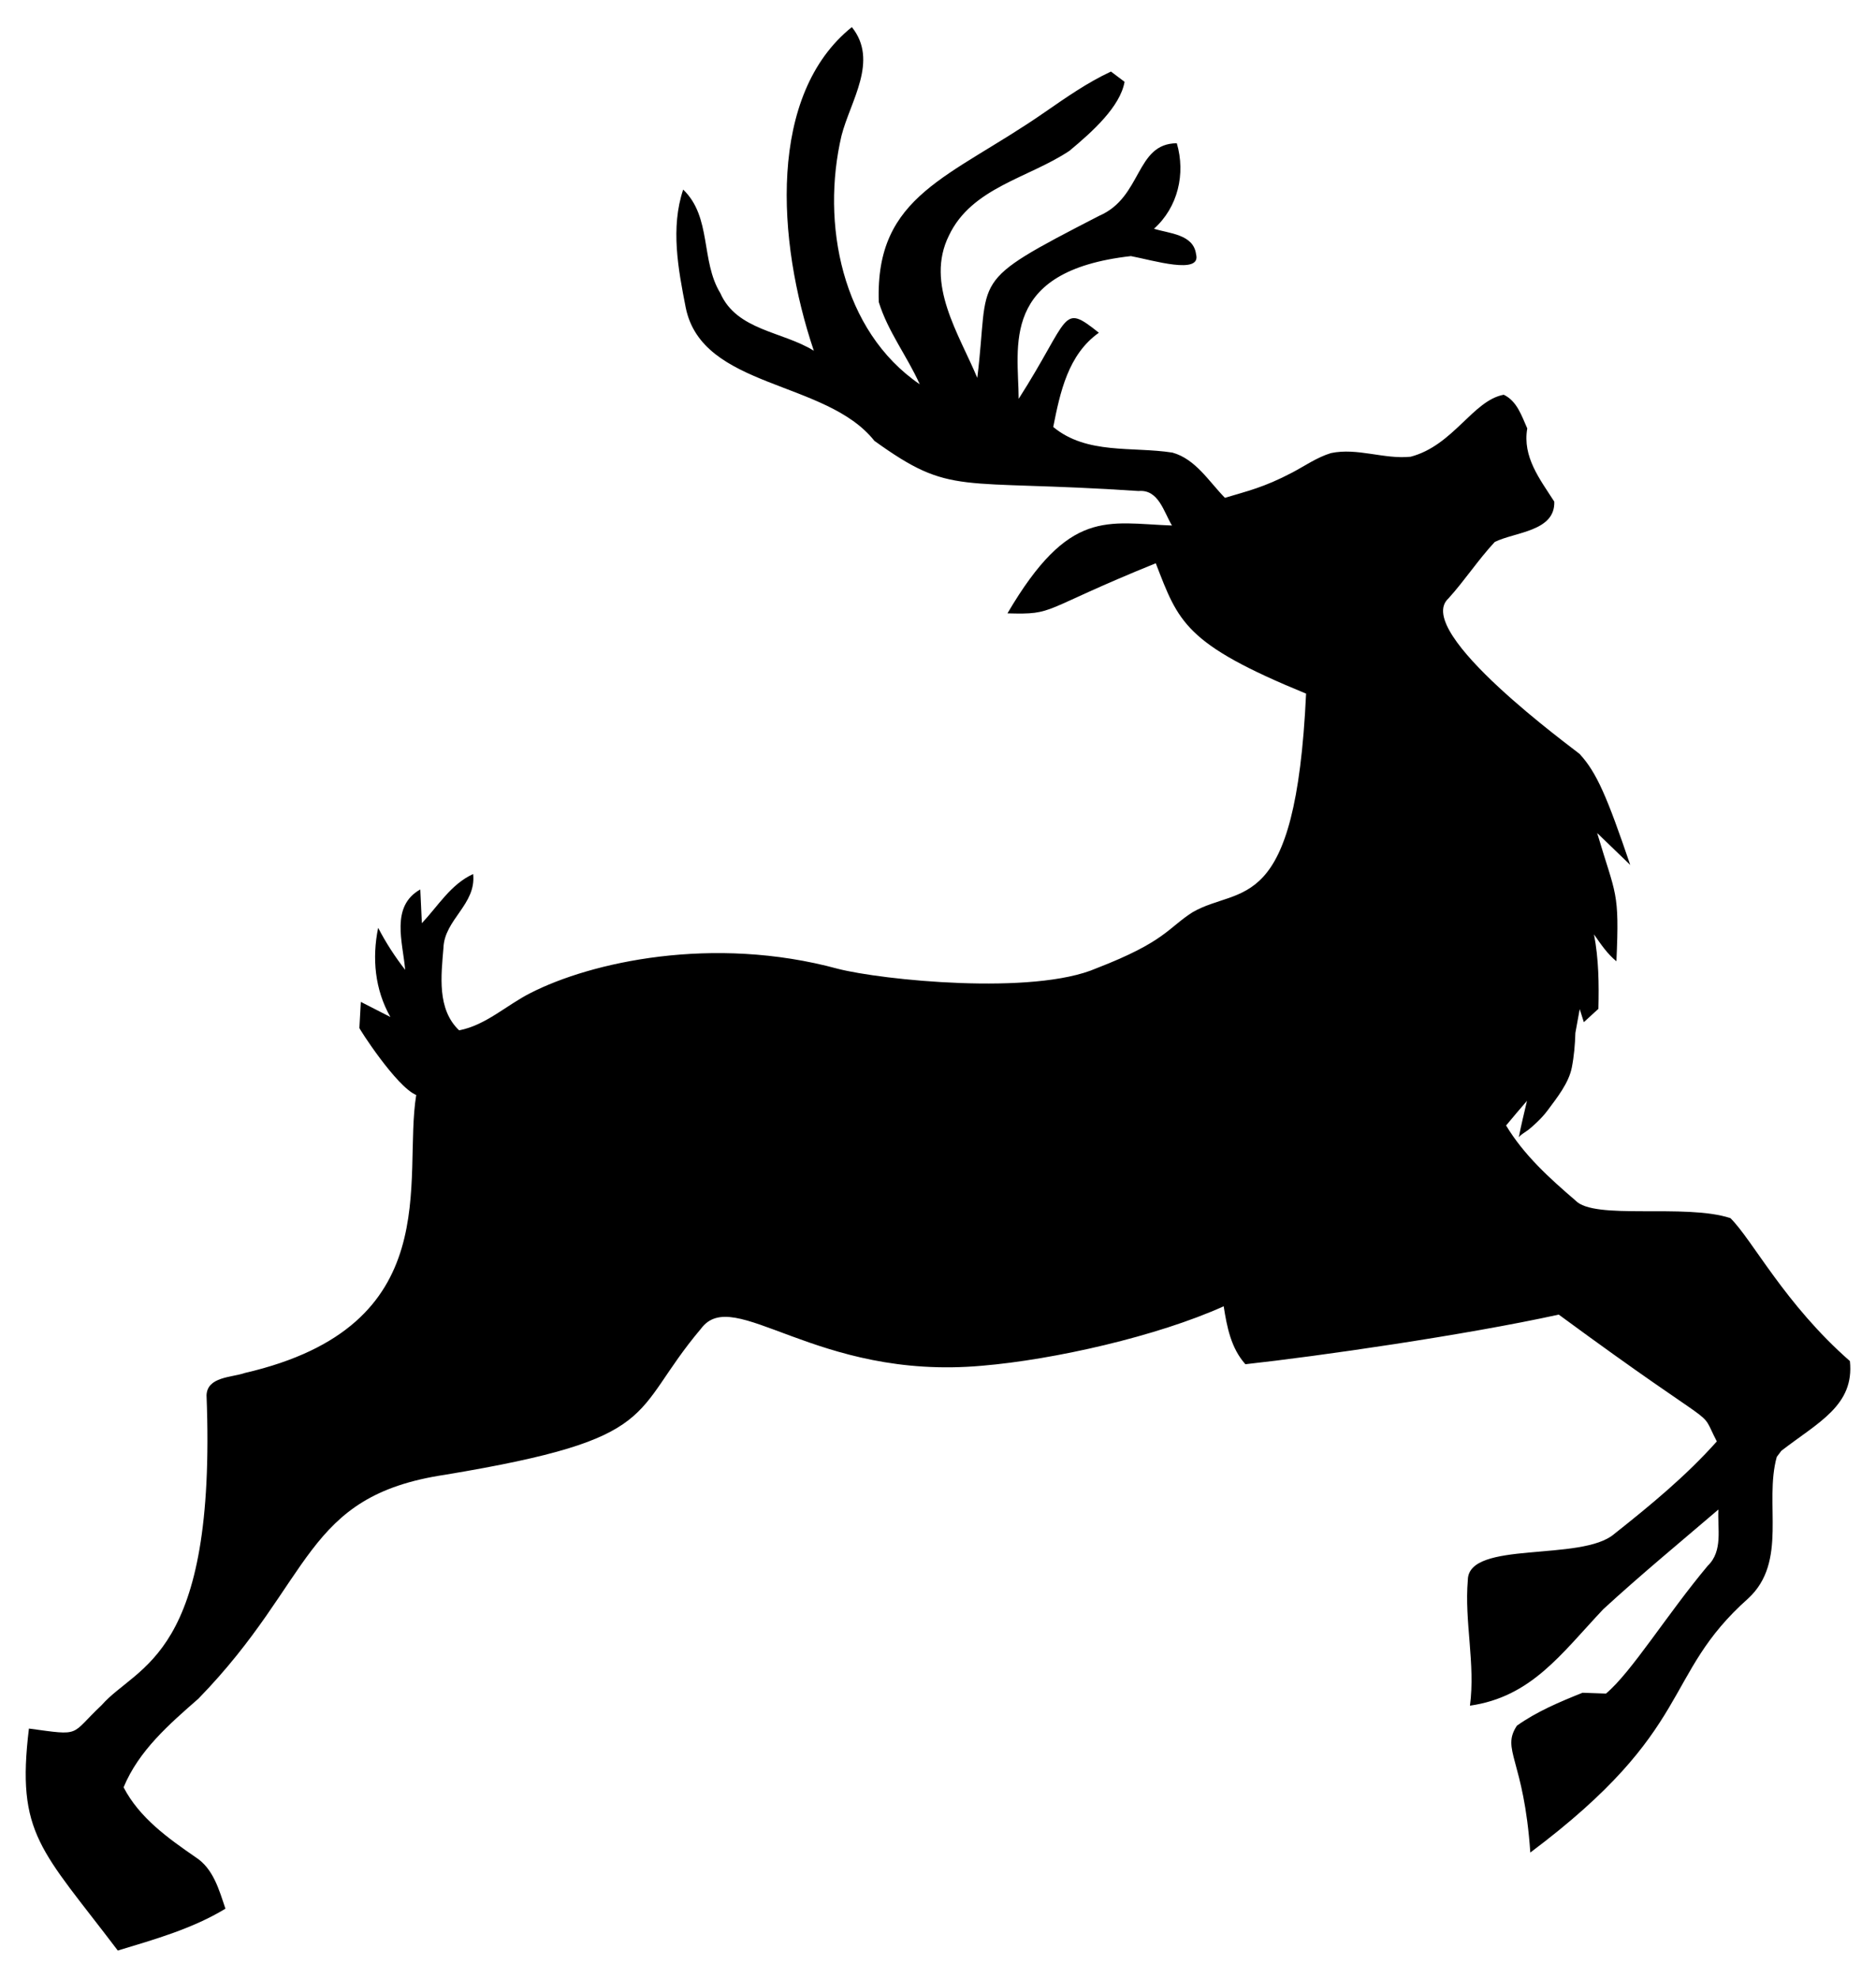 <?xml version="1.0" encoding="utf-8"?>

<!DOCTYPE svg PUBLIC "-//W3C//DTD SVG 1.1//EN" "http://www.w3.org/Graphics/SVG/1.1/DTD/svg11.dtd">
<svg version="1.1" id="Layer_1" xmlns="http://www.w3.org/2000/svg" xmlns:xlink="http://www.w3.org/1999/xlink" x="0px" y="0px"
	 viewBox="0 0 1560.479 1645.084" enable-background="new 0 0 1560.479 1645.084" xml:space="preserve">
<path d="M1439.393,1013.282c-37.557-12.384-113.474,2.022-128.979-14.75c-21.555-18.464-42.878-37.789-57.629-62.315
	c5.663-6.92,11.55-13.721,17.382-20.526c-2.344,10.177-4.918,20.294-6.861,30.643c0.32-1.705,6.995-5.604,8.504-6.882
	c2.315-1.959,4.597-3.963,6.787-6.063c3.195-3.061,6.186-6.316,8.823-9.87c7.71-10.391,17.489-22.589,20.02-35.471
	c1.856-9.448,2.69-19.229,2.977-28.851c0.858-4.918,2.688-14.864,3.601-19.781l3.429,10.861c4.001-3.716,8.002-7.374,12.119-11.09
	c0.513-20.698,0.285-41.507-3.66-61.917c5.546,7.946,11.037,16.177,18.639,22.353c2.654-58.999-0.453-54.145-16.008-106.683
	c9.09,8.804,18.294,17.722,27.498,26.526c-19.343-56.914-27.941-76.86-41.964-92.16c-3.309-3.236-139.791-101.675-109.254-129.492
	c13.606-15.035,24.755-32.188,38.533-46.995c16.866-8.347,50.368-8.69,49.511-33.558c-11.947-18.64-26.586-37.106-22.469-60.888
	c-4.689-10.405-8.462-22.697-19.553-28.015c-25.721,4.693-41.859,42.199-77.466,51.569c-22.124,2.286-44.192-7.662-66.26-3.032
	c-11.663,3.544-21.667,10.633-32.301,16.237c-23.908,12.523-37.136,15.296-55.915,20.982c-13.32-13.549-24.355-32.244-43.679-37.62
	c-33.214-5.203-71.233,1.83-99.133-21.323c5.716-28.816,12.348-60.26,37.96-78.383c-31.559-25.196-23.19-13.198-66.72,54.998
	c-0.185-43.182-16.081-106.428,93.362-118.746c17.937,3.346,58.903,15.962,54.196-1.601c-2.171-16.697-22.468-17.154-34.988-21.155
	c19.953-17.894,26.413-45.738,18.98-71.122c-34.592,0.185-28.625,44.89-64.49,60.317c-111.3,57.327-90.771,48.567-101.48,134.866
	c-15.207-36.59-43.447-78.211-23.61-118.345c18.924-40.019,66.432-47.909,100.278-70.549c19.348-16.061,42.233-36.812,45.85-57.401
	c-2.8-2.174-8.519-6.404-11.318-8.519c-19.668,9.148-37.391,21.611-55.113,33.847c-78.495,54.538-141.158,68.344-138.011,157.907
	c7.549,24.471,23.669,45.165,34.075,68.378c-65.005-44.421-82.212-134.066-65.062-206.901c7.375-28.816,31.1-62.202,8.576-90.218
	c-69.795,56-62.653,177.354-31.617,269.219c-25.84-16.124-64.089-16.752-77.81-47.968c-16.406-26.814-7.029-63.176-30.871-86.101
	c-10.633,31.788-4.173,66.147,2.115,98.164c13.702,67.7,116.744,60.055,156.935,110.856c64.692,46.479,67.822,31.566,219.766,41.736
	c16.693-1.542,20.979,17.55,27.783,28.7c-54.087-1.989-85.353-14.734-136.868,73.064c40.476,1.119,25.675-2.058,123.376-41.676
	c18.967,48.948,23.884,66.955,125.034,108.452c-8.72,186.724-54.65,158.765-94.448,181.862
	c-20.433,12.991-22.624,24.451-79.925,46.596c-52.37,22.789-178.609,9.763-215.02,0.456
	c-104.193-28.353-205.829-5.513-255.955,20.238c-19.781,10.004-36.987,26.701-59.171,30.931
	c-18.524-17.607-14.923-45.566-13.036-68.547c0.801-23.726,27.499-36.246,24.699-61.458c-18.58,8.459-29.157,26.582-42.651,40.876
	c-0.341-6.976-0.969-21.039-1.313-28.071c-25.04,14.119-14.463,44.136-12.576,66.89c-8.519-10.978-16.121-22.697-22.469-34.989
	c-5.203,25.384-2.743,51.397,10.177,74.21c-8.174-4.23-16.409-8.459-24.584-12.576c-0.46,7.201-0.857,14.406-1.2,21.667
	c-0.853-0.377,30.642,48.918,47.28,55.806c-11.504,70.284,26.764,192.049-142.528,231.2c-10.919,3.829-31.328,3.029-31.901,18.579
	c8.509,218.806-57.321,223.612-87.302,257.786c-26.82,25.254-15.809,25.5-60.428,19.436
	c-10.746,88.056,10.243,100.569,73.922,184.661c30.643-9.319,61.915-18.067,89.529-34.816c-5.315-15.72-10.061-33.443-24.983-42.935
	c-22.981-15.895-46.479-32.589-59.743-58.028c12.692-30.643,37.959-52.482,62.259-73.75
	c96.39-99.127,86.729-168.567,205.243-186.264c183.083-30.444,152.516-50.073,212.793-121.489
	c27.366-37.044,95.241,43.255,233.771,30.815c59.912-5.027,145.837-24.537,201.014-49.455c2.687,17.097,6.06,34.819,18.067,48.197
	c60.461-6.636,182.524-24.143,260.644-41.276c141.813,104.276,114.966,73.931,131.494,105.481
	c-25.556,28.7-55.286,53.171-85.3,76.953c-27.124,23.471-121.486,5.001-121.83,38.36c-2.971,34.76,6.404,69.577,1.774,104.509
	c51.09-7.338,75.829-43.027,110.856-80.209c31.099-28.588,63.744-55.514,95.817-82.957c-0.913,15.78,4.004,34.359-8.859,46.766
	c-34.082,40.69-63.345,88.471-84.671,106.339c-6.52-0.285-13.035-0.513-19.496-0.685c-18.865,7.549-37.96,15.552-54.598,27.386
	c-13.347,20.35,5.799,27.293,11.151,105.537c137.953-103.396,108.764-146.854,181.177-211.303
	c33.33-30.642,13.089-79.124,23.838-117.829l3.829-5.086c30.775-23.756,60.882-37.738,57-74.607
	C1484.458,1084.553,1457.942,1031.689,1439.393,1013.282z"/>
</svg>

